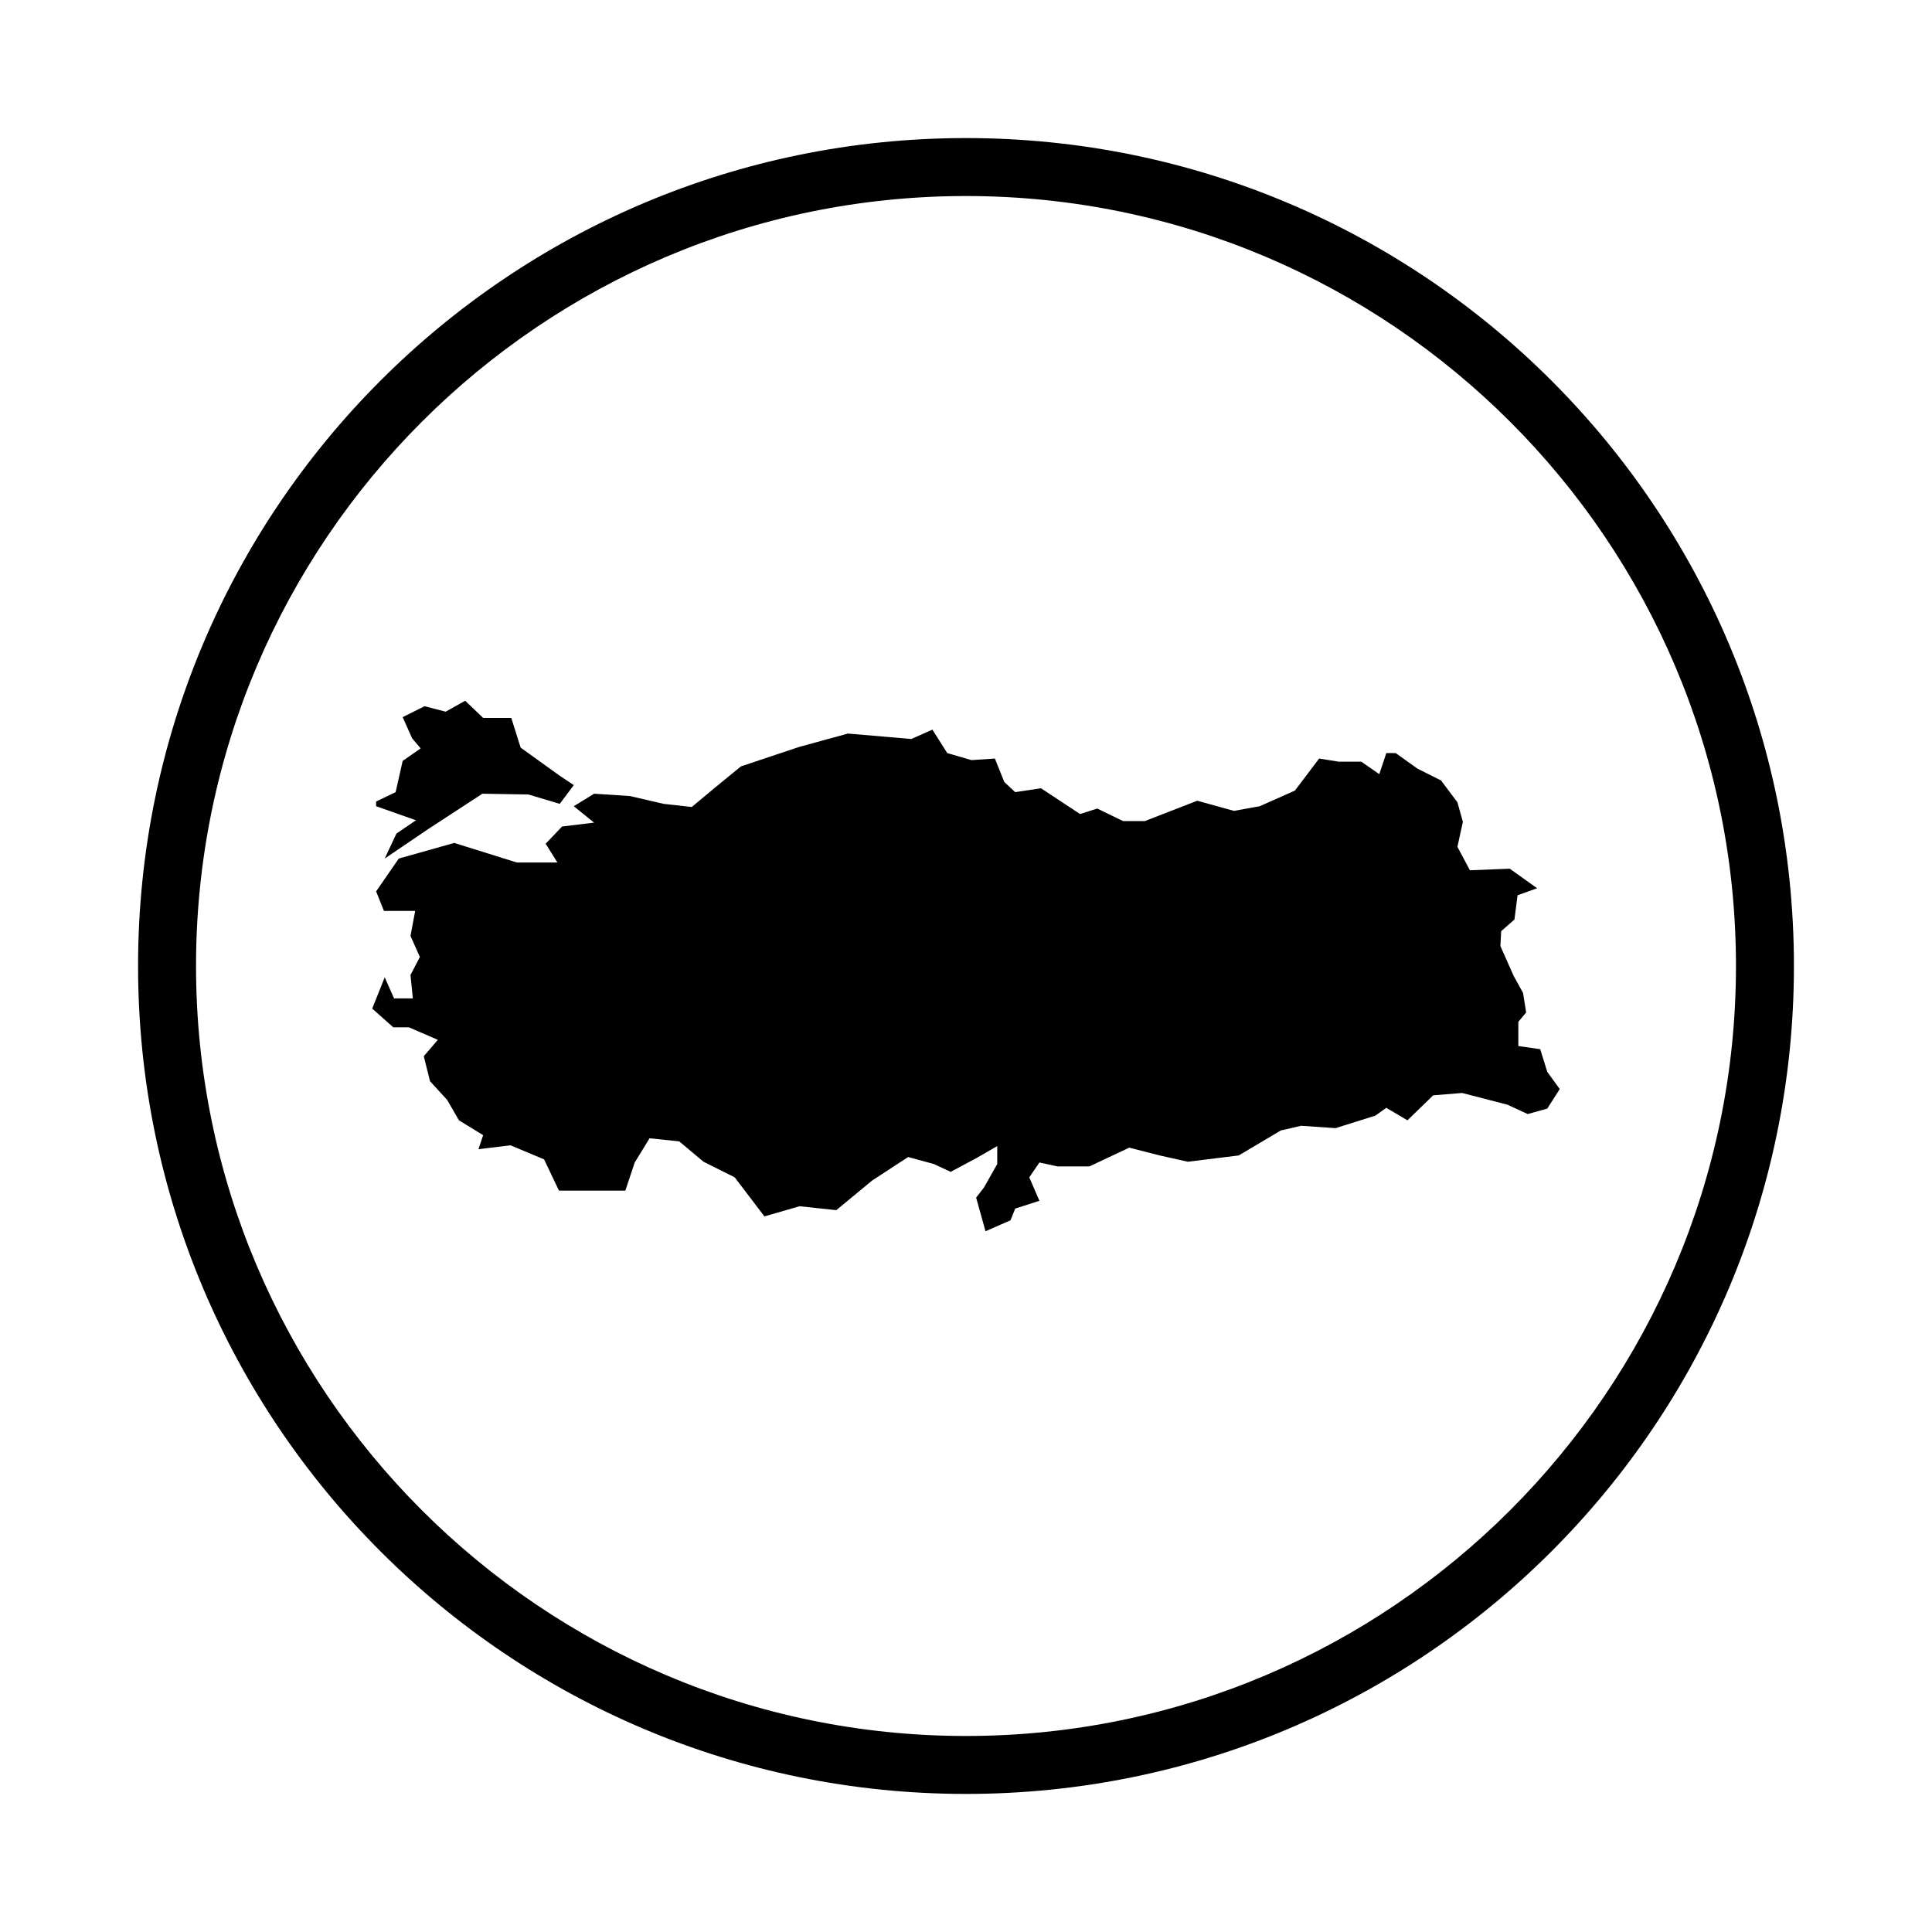 <?xml version="1.0" encoding="UTF-8"?>
<!-- Uploaded to: ICON Repo, www.iconrepo.com, Generator: ICON Repo Mixer Tools -->
<svg fill="#000000" width="800px" height="800px" version="1.1" viewBox="144 144 512 512" xmlns="http://www.w3.org/2000/svg">
 <g>
  <path d="m400 180.59c-121.18 0-219.41 98.234-219.41 219.41 0 121.18 98.234 219.41 219.41 219.41 121.18 0 219.41-98.234 219.41-219.41s-98.238-219.41-219.41-219.41zm0 423.46c-112.51 0-204.05-91.539-204.05-204.05 0-112.51 91.539-204.05 204.05-204.05 112.51 0 204.05 91.539 204.05 204.05 0 112.51-91.539 204.05-204.05 204.05z"/>
  <path d="m249.06 364.9-3.109 6.625 11.598-7.863 14.285-9.32 12.215 0.207 8.285 2.484 3.723-4.969-3.723-2.484-10.355-7.449-2.484-7.871h-7.457l-4.758-4.555-5.176 2.898-5.594-1.453-5.797 2.902 2.488 5.586 2.277 2.695-4.766 3.312-1.863 8.281-5.176 2.484v1.246l10.562 3.723z"/>
  <path d="m554.04 428.05-1.863-6.004-5.801-0.832v-6.418l2.07-2.484-0.824-5.176-2.484-4.504-3.519-7.918 0.203-3.934 3.523-3.106 0.824-6.418 5.18-1.863-7.25-5.18-10.559 0.418-3.309-6.211 1.445-6.625-1.445-5.18-4.348-5.793-6.215-3.109-5.797-4.141h-2.484l-1.863 5.59-4.762-3.312h-6.004l-5.176-0.828-6.418 8.488-9.32 4.144-6.832 1.238-9.73-2.691-13.875 5.387h-5.797l-6.832-3.316-4.555 1.453-10.352-6.832-6.832 1.031-2.898-2.691-2.484-6.211-6.211 0.414-6.418-1.863-3.934-6.215-5.594 2.484-16.773-1.445-12.836 3.516-15.527 5.18-6.832 5.59-6.211 5.176-7.453-0.828-8.906-2.066-9.523-0.625-5.383 3.316 5.383 4.348-8.488 1.031-4.348 4.555 3.106 4.973h-10.77l-16.559-5.18-14.699 4.141-6.008 8.695 2.07 5.18h8.285l-1.246 6.625 2.488 5.59-2.488 4.766 0.625 6.211h-4.973l-2.484-5.594-3.309 8.285 5.586 4.965h4.141l7.664 3.316-3.727 4.348 1.656 6.625 4.555 4.969 3.102 5.387 6.418 3.93-1.238 3.727 8.488-1.031 8.902 3.723 3.938 8.281h17.598l2.484-7.453 3.934-6.418 7.863 0.828 6.426 5.387 8.277 4.141 7.867 10.348 9.316-2.691 9.734 1.039 9.523-7.871 9.523-6.211 6.832 1.863 4.43 2.07 6.957-3.727 5.387-3.106v4.762l-3.523 6.215-2.07 2.688 2.484 8.902 6.625-2.894 1.246-3.109 6.418-2.066-2.691-6.211 2.691-3.938 4.762 1.035h8.488l10.559-4.969 8.078 2.07 7.449 1.66 13.465-1.66 11.176-6.625 5.383-1.242 9.113 0.625 10.559-3.316 2.898-2.07 5.594 3.316 6.832-6.625 7.656-0.625 12.012 3.106 5.379 2.484 5.18-1.449 3.309-5.176z"/>
 </g>
</svg>